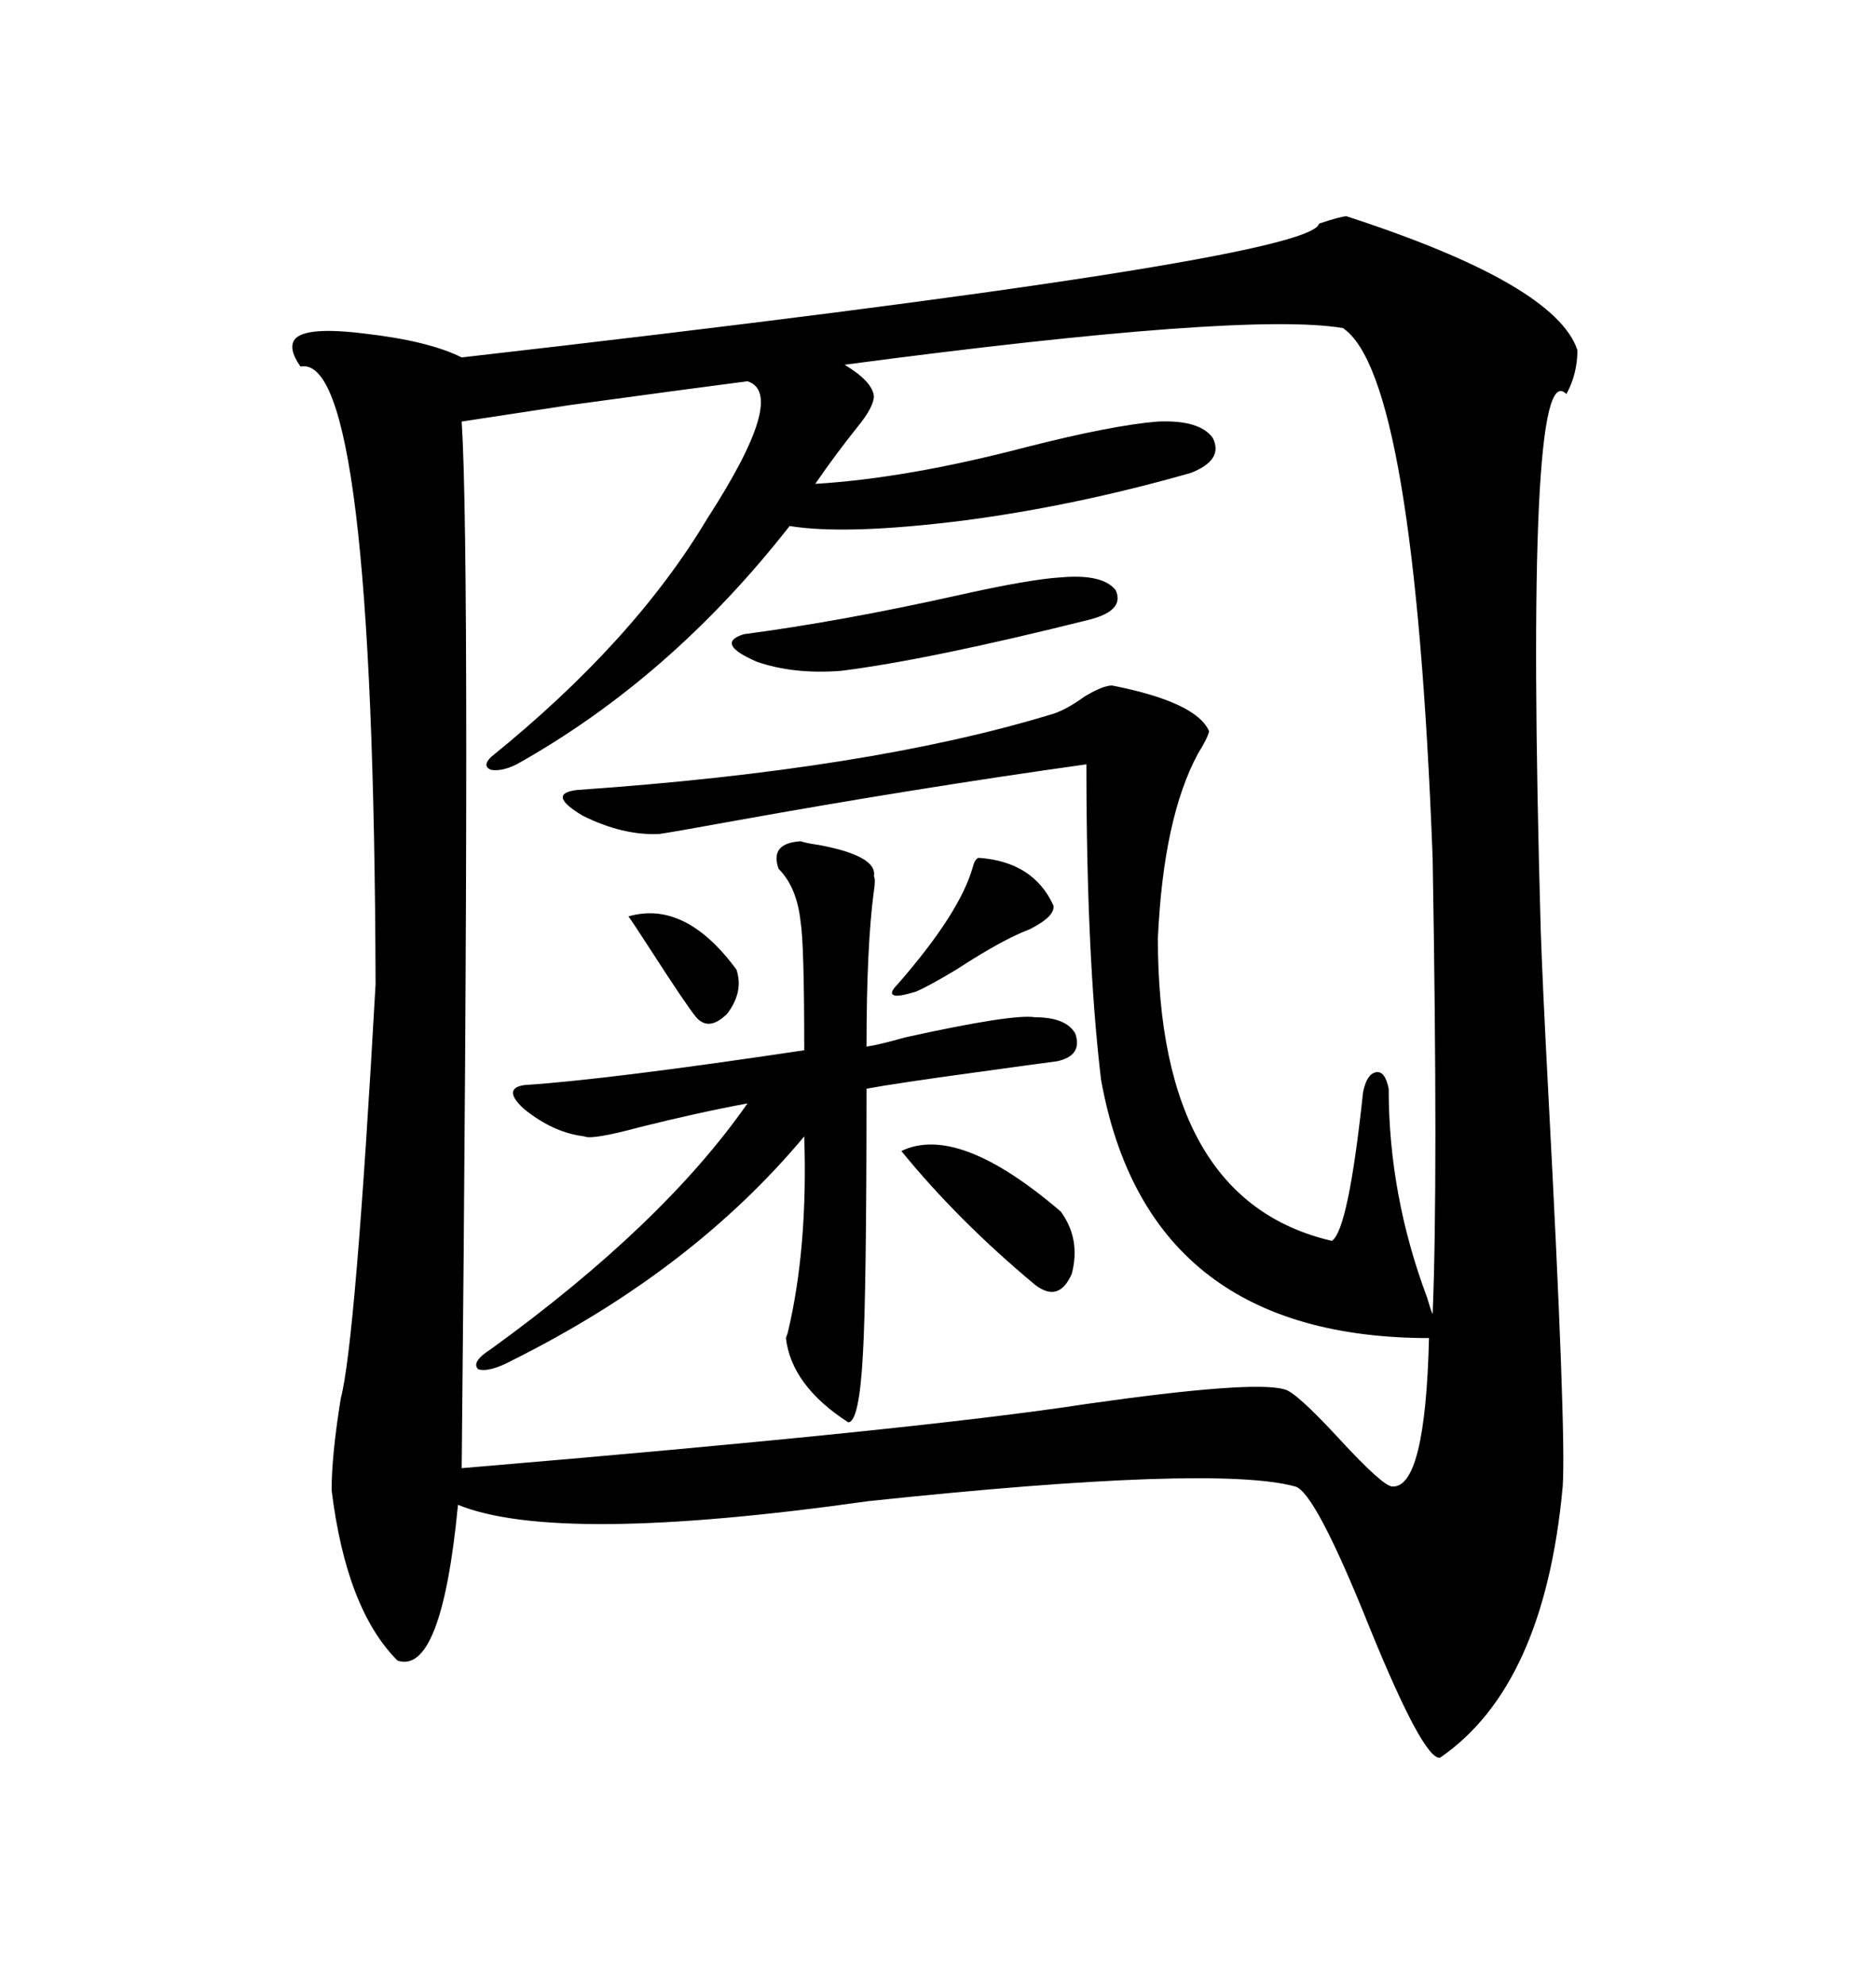 <svg xmlns="http://www.w3.org/2000/svg" xmlns:xlink="http://www.w3.org/1999/xlink" width="300" height="317.285"><path d="M215.33 34.57L215.33 34.57Q248.73 45.41 252.25 55.96L252.25 55.96Q252.25 59.77 250.49 62.99L250.49 62.99Q243.75 55.96 246.39 148.83L246.39 148.83Q246.68 157.32 247.56 174.02L247.56 174.02Q250.49 229.10 249.90 237.60L249.90 237.60Q246.97 269.53 230.27 280.96L230.27 280.96Q227.64 281.25 219.14 260.45L219.14 260.45Q210.35 238.48 207.13 237.60L207.13 237.60Q194.24 234.08 138.87 239.94L138.87 239.94Q89.06 246.97 73.24 240.53L73.24 240.53Q70.61 267.77 63.57 265.43L63.57 265.43Q55.37 257.23 53.03 238.18L53.03 238.18Q53.03 232.62 54.49 223.54L54.49 223.54Q56.84 214.75 60.06 157.32L60.06 157.32Q59.77 56.25 48.05 58.59L48.05 58.59Q46.00 55.66 47.17 54.20L47.17 54.20Q48.93 52.15 58.30 53.32L58.30 53.32Q68.55 54.49 73.83 57.13L73.83 57.13Q209.77 41.60 210.94 35.74L210.94 35.74Q214.45 34.57 215.33 34.57ZM214.75 52.44L214.75 52.44Q199.22 49.80 135.06 58.30L135.06 58.30Q139.45 60.94 139.75 63.28L139.75 63.28Q139.75 65.04 137.11 68.26L137.11 68.26Q133.59 72.66 130.37 77.34L130.37 77.34Q145.02 76.46 164.06 71.48L164.06 71.48Q177.83 67.97 185.16 67.38L185.16 67.38Q191.89 67.09 193.95 70.02L193.95 70.02Q195.70 73.54 190.43 75.59L190.43 75.59Q171.97 80.86 154.10 83.20L154.10 83.20Q135.35 85.55 126.27 84.08L126.27 84.08Q107.23 108.40 82.62 122.17L82.62 122.17Q80.27 123.34 78.52 123.05L78.52 123.05Q77.05 122.46 78.52 121.00L78.52 121.00Q101.37 102.54 113.09 82.91L113.09 82.91Q125.98 62.99 119.53 60.94L119.53 60.94Q110.45 62.11 91.11 64.75L91.11 64.75Q79.69 66.50 73.83 67.38L73.83 67.38Q75.29 89.94 73.83 234.67L73.83 234.67Q147.07 228.52 173.73 224.41L173.73 224.41Q200.39 220.61 205.37 222.07L205.37 222.07Q207.13 222.36 214.16 229.98L214.16 229.98Q221.19 237.60 222.66 237.60L222.66 237.60Q227.93 237.89 228.52 213.87L228.52 213.87L227.34 213.87Q183.40 213.28 176.07 172.56L176.07 172.56Q173.73 152.93 173.73 122.17L173.73 122.17Q146.48 125.98 117.19 131.25L117.19 131.25Q107.52 133.01 105.47 133.30L105.47 133.30Q99.61 133.59 93.16 130.37L93.16 130.37Q87.30 126.86 92.29 126.27L92.29 126.27Q138.87 123.05 167.87 114.26L167.87 114.26Q170.21 113.67 173.44 111.33L173.44 111.33Q176.37 109.57 177.83 109.57L177.83 109.57Q191.31 112.21 193.36 116.89L193.36 116.89Q193.07 118.07 191.60 120.41L191.60 120.41Q186.04 130.66 185.16 150L185.16 150Q185.16 191.89 212.99 198.34L212.99 198.34Q215.63 196.58 217.97 174.61L217.97 174.61Q218.55 171.68 220.02 171.39L220.02 171.39Q221.48 171.09 222.07 174.02L222.07 174.02Q222.07 191.02 228.22 207.42L228.22 207.42Q228.81 209.47 229.10 210.06L229.10 210.06Q229.98 188.67 229.10 137.11L229.10 137.11Q226.17 60.06 214.75 52.44ZM128.03 134.47L128.03 134.47Q128.91 134.77 130.96 135.06L130.96 135.06Q140.33 136.82 139.75 140.04L139.75 140.04Q140.04 140.63 139.75 142.38L139.75 142.38Q138.57 151.17 138.57 167.29L138.57 167.29Q140.63 166.99 144.73 165.82L144.73 165.82Q162.01 162.01 165.53 162.60L165.53 162.60Q170.51 162.60 171.97 165.23L171.97 165.23Q173.14 168.75 169.04 169.63L169.04 169.63Q164.65 170.21 156.15 171.39L156.15 171.39Q143.26 173.14 138.57 174.02L138.57 174.02Q138.57 206.54 137.99 216.50L137.99 216.50Q137.40 227.34 135.64 227.34L135.64 227.34Q126.56 221.48 125.68 213.87L125.68 213.87Q125.68 213.87 125.98 212.99L125.98 212.99Q129.20 199.51 128.61 181.64L128.61 181.64Q110.74 203.03 82.03 217.38L82.03 217.38Q78.22 219.43 76.46 218.85L76.46 218.85Q75.29 217.68 78.52 215.63L78.52 215.63Q106.05 195.70 119.53 176.37L119.53 176.37Q111.62 177.83 102.25 180.18L102.25 180.18Q94.63 182.23 93.46 181.64L93.46 181.64Q88.48 181.05 83.79 177.25L83.79 177.25Q80.27 174.02 83.79 173.44L83.79 173.44Q97.27 172.56 128.61 167.87L128.61 167.87Q128.61 150.88 128.03 147.36L128.03 147.36Q127.44 141.80 124.51 138.87L124.51 138.87Q123.05 134.77 128.03 134.47ZM169.63 92.29L169.63 92.29Q176.37 91.70 178.42 94.34L178.42 94.34Q179.88 97.56 174.32 99.02L174.32 99.02Q148.54 105.47 134.47 107.23L134.47 107.23Q126.86 107.81 121.00 105.76L121.00 105.76Q114.26 102.83 118.95 101.37L118.95 101.37Q134.47 99.32 152.93 95.21L152.93 95.21Q164.65 92.58 169.63 92.29ZM144.14 183.98L144.14 183.98Q153.22 179.59 169.63 193.65L169.63 193.65Q172.85 198.05 171.39 203.61L171.39 203.61Q169.34 208.30 165.53 205.37L165.53 205.37Q153.22 195.12 144.14 183.98ZM156.45 137.11L156.45 137.11Q165.23 137.70 168.46 144.73L168.46 144.73Q168.75 146.48 164.65 148.54L164.65 148.54Q163.18 149.12 162.60 149.41L162.60 149.41Q158.79 151.17 152.93 154.98L152.93 154.98Q148.54 157.62 146.48 158.50L146.48 158.50Q143.55 159.38 142.97 159.08L142.97 159.08Q142.09 158.79 143.55 157.32L143.55 157.32Q153.52 145.90 155.57 138.57L155.57 138.57Q155.86 137.40 156.45 137.11ZM100.49 146.48L100.49 146.48Q109.57 143.85 117.77 154.98L117.77 154.98Q118.95 158.50 116.31 162.01L116.31 162.01Q113.38 164.94 111.33 162.60L111.33 162.60Q109.86 160.84 104.00 151.76L104.00 151.76Q100.78 146.78 100.49 146.48Z"/></svg>